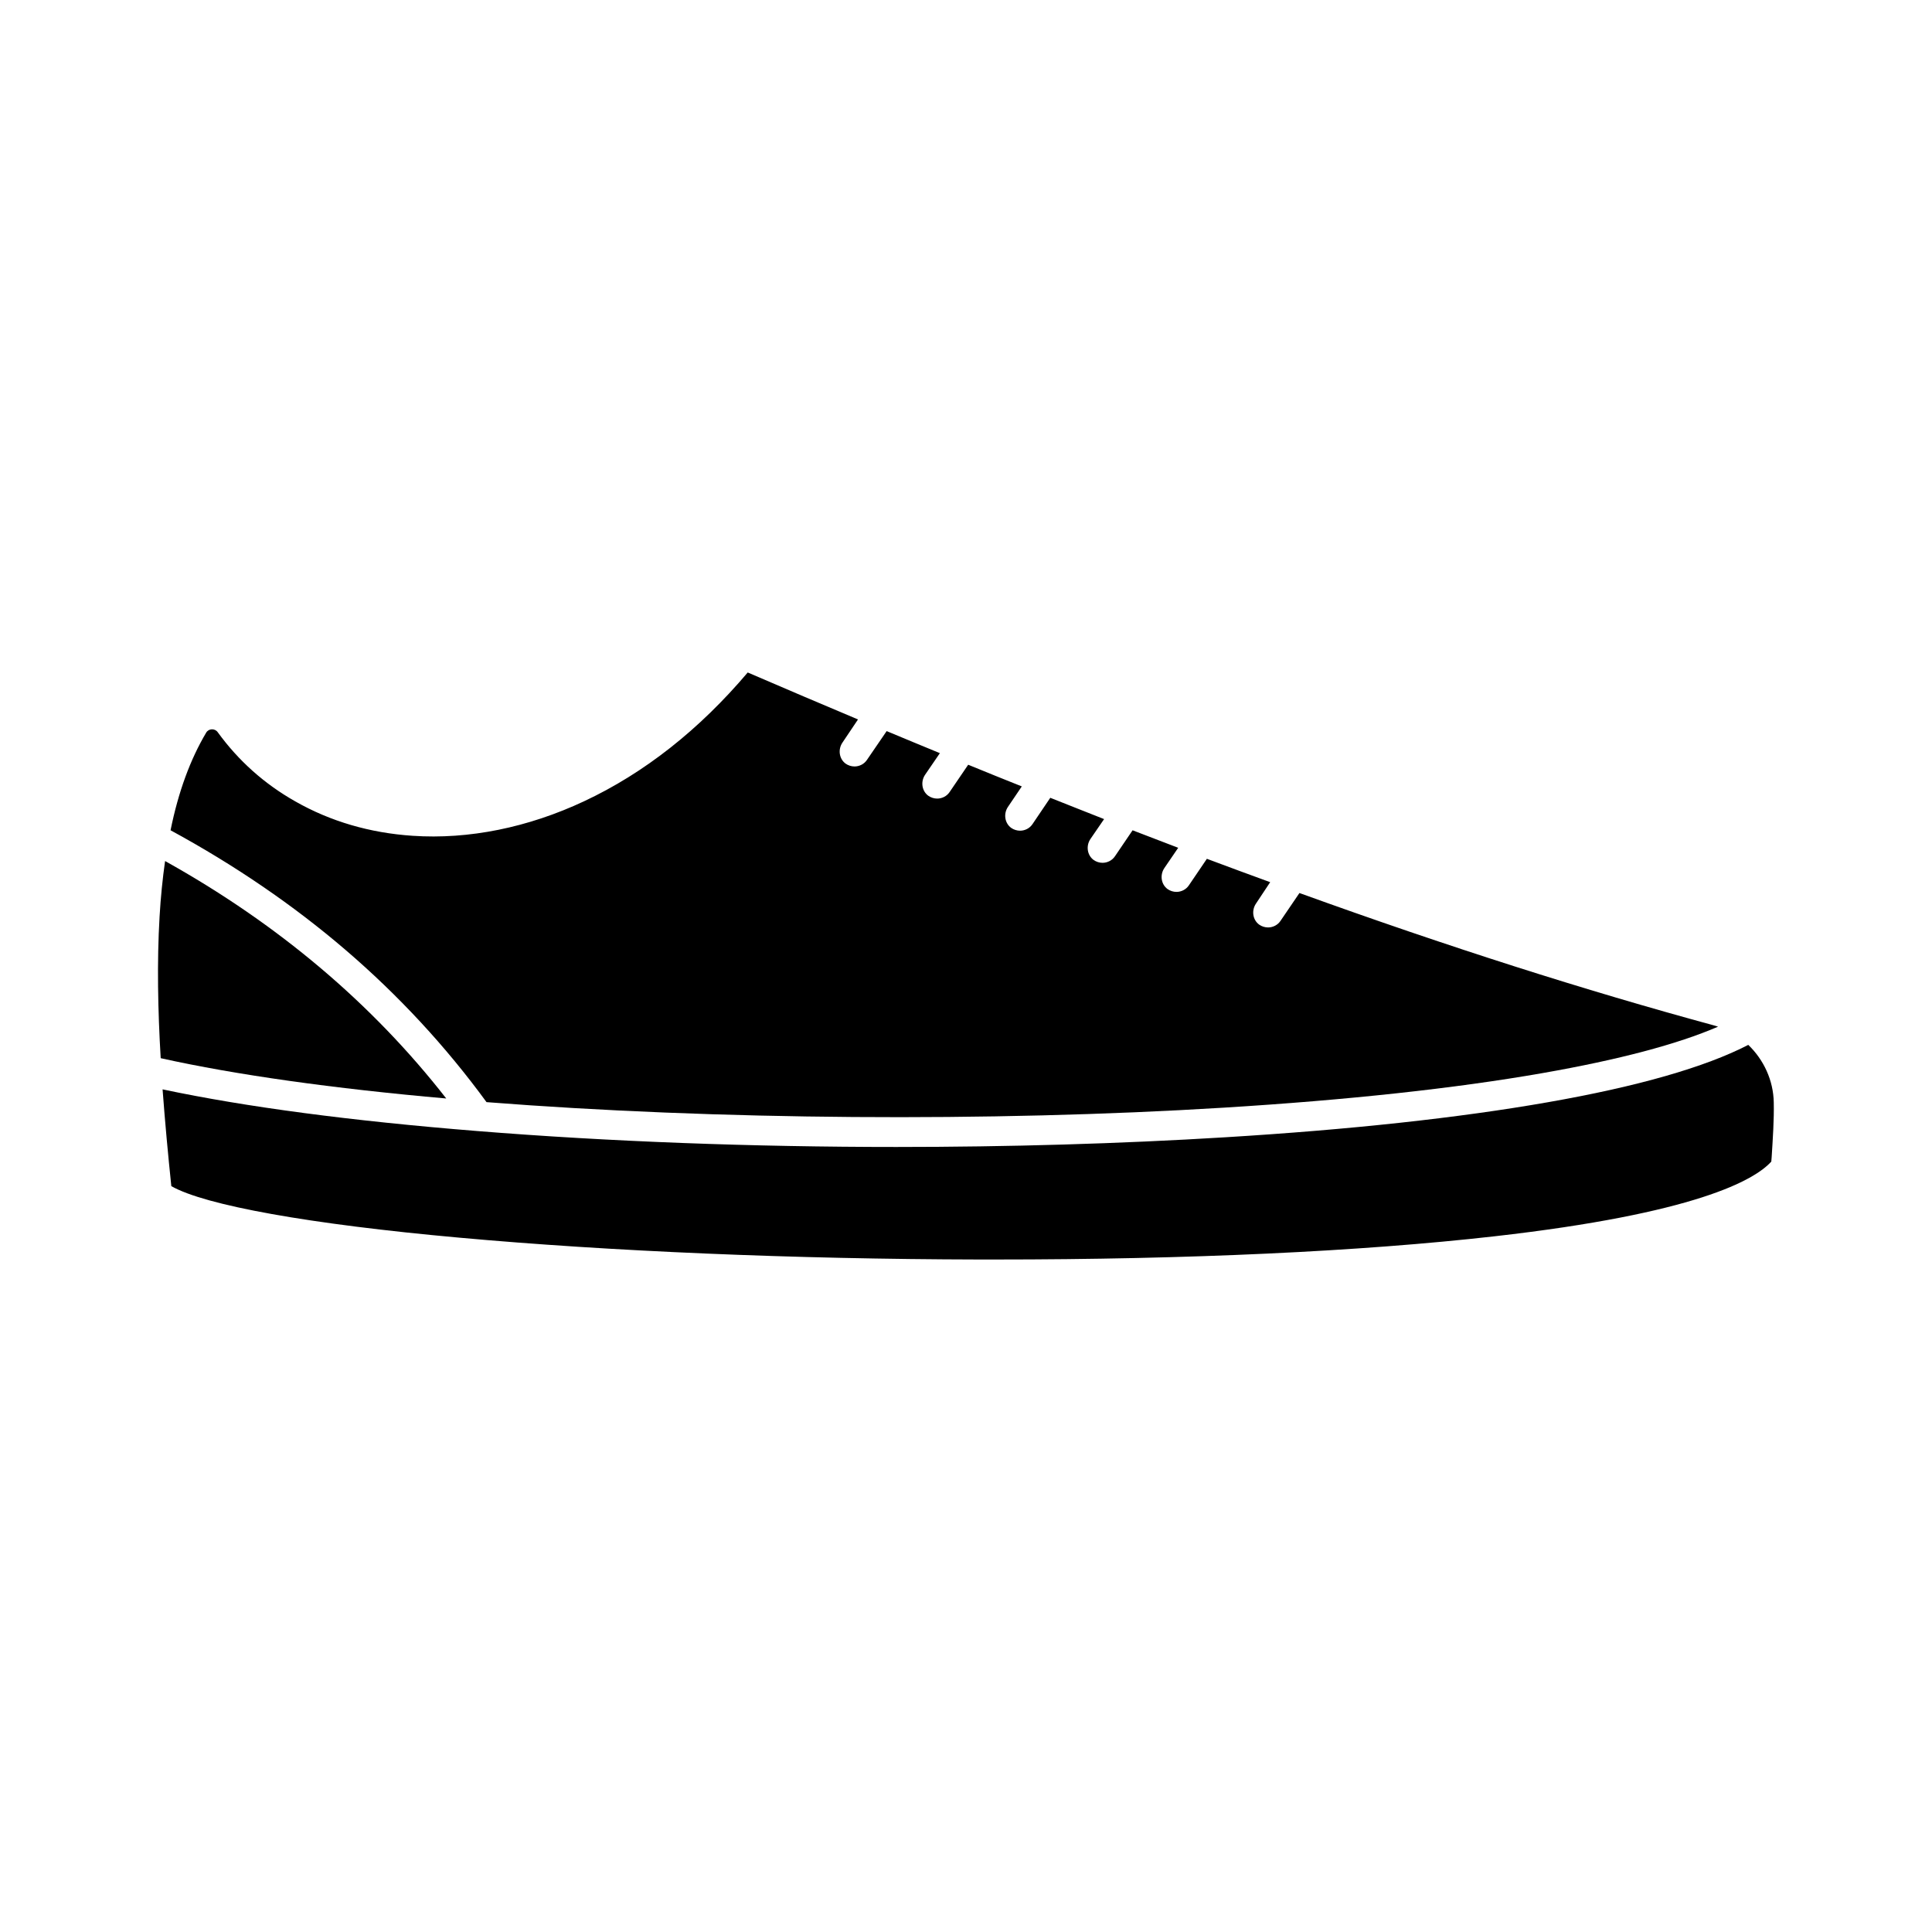 <?xml version="1.0" encoding="UTF-8"?>
<!-- Uploaded to: ICON Repo, www.iconrepo.com, Generator: ICON Repo Mixer Tools -->
<svg fill="#000000" width="800px" height="800px" version="1.1" viewBox="144 144 512 512" xmlns="http://www.w3.org/2000/svg">
 <g>
  <path d="m262.26 435.11c-19.598-25.141-44.586-46.25-74.512-62.926-0.656 4.637-1.16 9.523-1.461 14.762-0.707 11.992-0.453 24.789 0.301 37.484 19.949 4.434 45.895 8.062 75.672 10.68z"/>
  <path d="m371.38 334.66c-9.574-4.031-19.297-8.16-29.223-12.445-12.848 15.164-27.406 26.652-43.328 34.109-14.914 7.004-30.633 10.176-45.492 9.168-11.336-0.754-21.816-3.828-31.086-9.117-8.211-4.637-15.113-10.832-20.555-18.34-0.754-1.059-2.418-1.008-3.074 0.152-4.18 7.055-7.356 15.617-9.422 25.844 16.977 9.219 32.547 19.852 46.352 31.691 14.055 12.043 26.602 25.594 37.383 40.355 60.508 4.734 133.41 5.289 195.43 1.461 32.746-2.016 61.211-5.09 84.488-9.168 20.152-3.527 35.719-7.656 46.453-12.293-0.352-0.102-0.754-0.25-1.16-0.352-34.109-9.27-70.332-20.809-109.78-35.066l-5.039 7.406c-0.754 1.109-2.016 1.715-3.273 1.715-0.805 0-1.664-0.25-2.367-0.754-1.715-1.258-2.066-3.727-0.855-5.543l3.781-5.699c-5.543-2.016-11.133-4.082-16.777-6.195l-4.785 7.055c-0.754 1.109-2.016 1.715-3.273 1.715-0.805 0-1.664-0.25-2.367-0.754-1.715-1.258-2.066-3.727-0.855-5.543l3.68-5.391c-3.981-1.512-8.012-3.074-12.09-4.637l-4.684 6.902c-0.754 1.109-2.016 1.715-3.273 1.715-0.805 0-1.664-0.25-2.367-0.754-1.715-1.258-2.066-3.727-0.855-5.543l3.629-5.289c-4.684-1.863-9.473-3.727-14.258-5.644l-4.734 7.004c-0.754 1.109-2.016 1.715-3.273 1.715-0.805 0-1.664-0.25-2.367-0.754-1.715-1.258-2.066-3.727-0.855-5.543l3.68-5.441c-4.684-1.863-9.422-3.777-14.207-5.742l-4.938 7.254c-0.754 1.109-2.016 1.715-3.273 1.715-0.805 0-1.664-0.25-2.367-0.754-1.715-1.258-2.066-3.727-0.855-5.543l3.93-5.742c-4.684-1.914-9.371-3.879-14.105-5.844l-5.238 7.656c-0.754 1.109-2.016 1.715-3.273 1.715-0.805 0-1.664-0.25-2.367-0.754-1.715-1.258-2.066-3.727-0.855-5.543z"/>
  <path d="m613.51 450.63c0.301-4.887 0.656-9.926 0.555-14.461-0.102-5.894-2.672-11.336-6.75-15.266-11.438 5.894-29.27 11.035-53.203 15.215-23.578 4.133-52.348 7.254-85.395 9.27-27.961 1.715-57.535 2.57-87.16 2.57-38.09 0-76.227-1.41-111.19-4.231-33.199-2.672-61.164-6.348-83.281-11.035 0.656 8.816 1.461 17.434 2.316 25.645 8.918 5.09 36.625 10.078 76.277 13.652 39.953 3.629 88.82 5.691 137.59 5.793h4.535c51.035 0 96.68-2.117 132.2-6.144 53.352-6.047 68.922-14.863 73.406-19.801z"/>
 </g>
</svg>